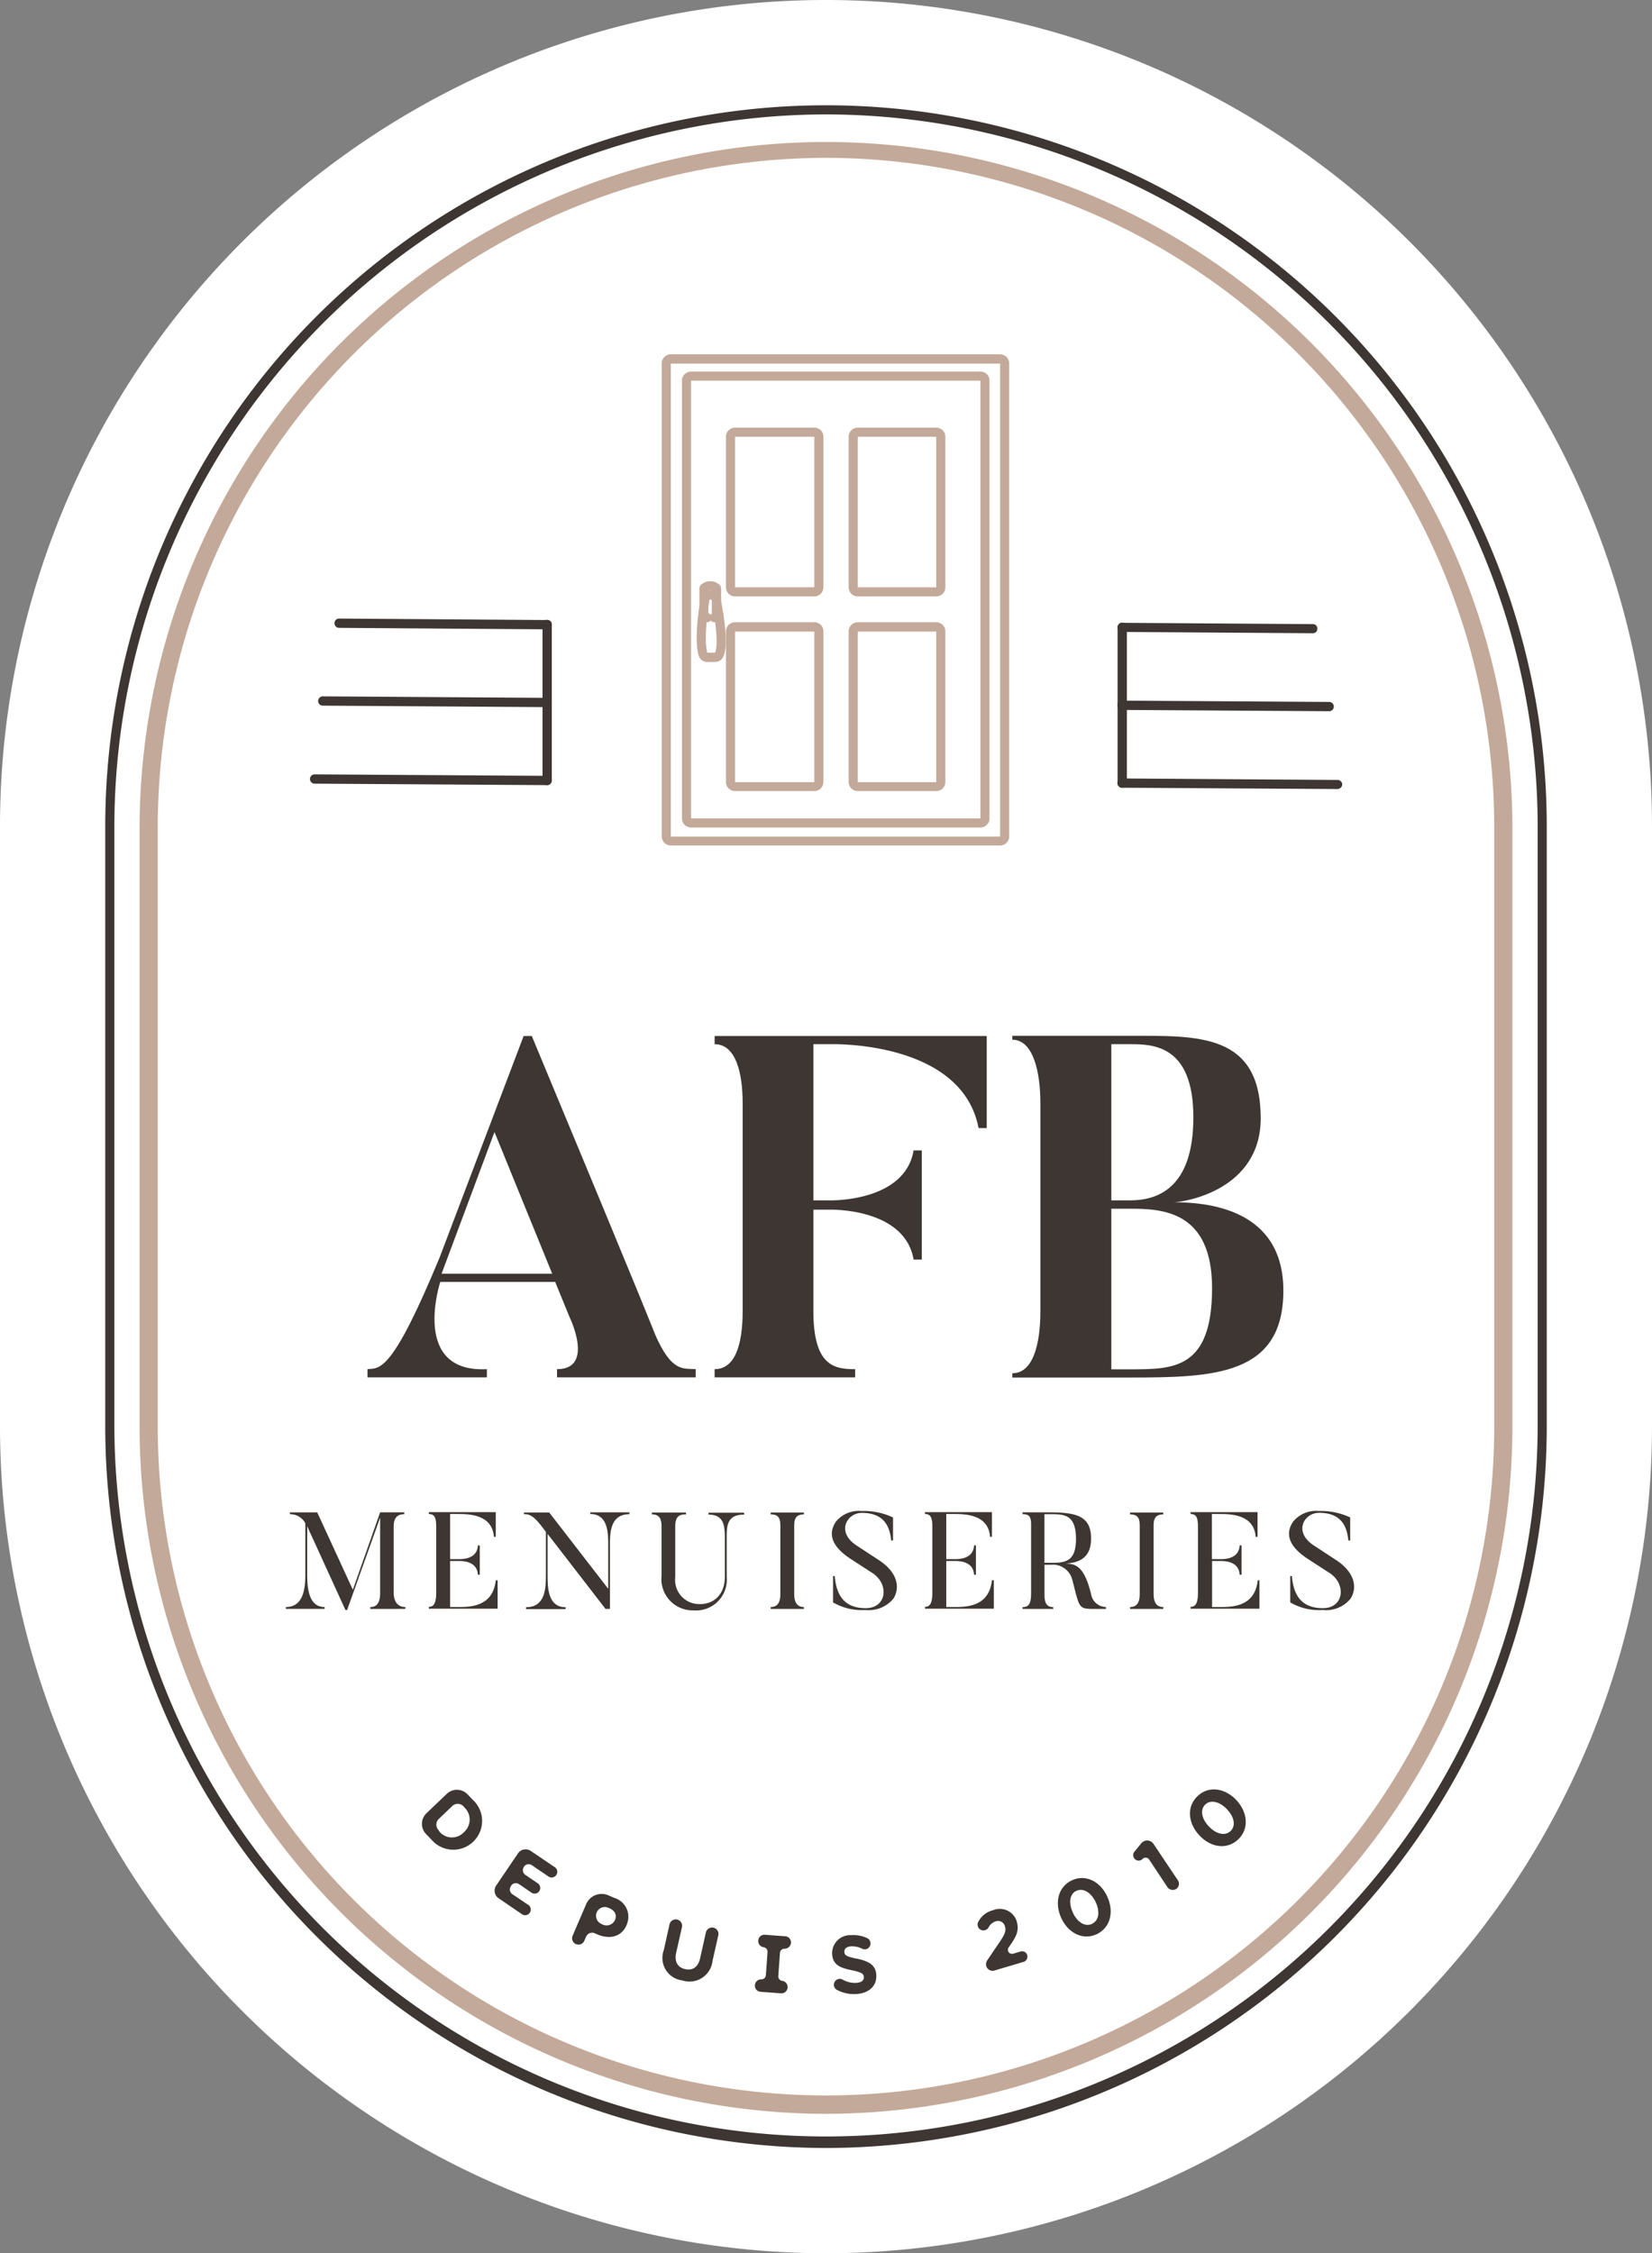 <svg id="Groupe_139" data-name="Groupe 139" xmlns="http://www.w3.org/2000/svg" width="204.644" height="279.005" viewBox="0 0 204.644 279.005">
  <rect x="0" y="0" width="204.644" height="279.005" fill="#808080" stroke="none"/>
  <path id="Tracé_157" data-name="Tracé 157" d="M102.322,279.005A102.43,102.43,0,0,1,0,176.683V102.322a102.322,102.322,0,0,1,204.644,0v74.361A102.43,102.43,0,0,1,102.322,279.005Z" fill="#fff"/>
  <g id="Groupe_188" data-name="Groupe 188" transform="translate(13.037 13.037)">
    <g id="Groupe_139-2" data-name="Groupe 139">
      <path id="Tracé_158" data-name="Tracé 158" d="M94.954,258.6A89.388,89.388,0,0,1,5.67,169.316V94.954a89.284,89.284,0,0,1,178.569,0v74.361A89.388,89.388,0,0,1,94.954,258.6Zm0-251.8A88.26,88.26,0,0,0,6.8,94.954v74.361a88.158,88.158,0,0,0,176.315,0V94.954A88.26,88.26,0,0,0,94.954,6.8Z" transform="translate(-5.67 -5.67)" fill="#3d3632"/>
    </g>
    <g id="Groupe_140" data-name="Groupe 140" transform="translate(4.254 4.254)">
      <path id="Tracé_159" data-name="Tracé 159" d="M92.551,251.966A85.129,85.129,0,0,1,7.52,166.935V92.551a85.031,85.031,0,0,1,170.061,0v74.362A85.134,85.134,0,0,1,92.551,251.966Zm0-242.192A82.872,82.872,0,0,0,9.773,92.551v74.362a82.777,82.777,0,1,0,165.554,0V92.551A82.872,82.872,0,0,0,92.551,9.773Z" transform="translate(-7.52 -7.52)" fill="#c3a999"/>
    </g>
    <g id="Groupe_151" data-name="Groupe 151" transform="translate(39.23 208.531)">
      <g id="Groupe_141" data-name="Groupe 141" transform="translate(0 0.047)">
        <path id="Tracé_160" data-name="Tracé 160" d="M25.81,96.884a1.811,1.811,0,0,1,2.552.046l.667.69a3.545,3.545,0,0,1,.069,5.174l-.023.023a3.558,3.558,0,0,1-5.174-.276l-.667-.69A1.811,1.811,0,0,1,23.28,99.3Zm-.9,4.691a2.023,2.023,0,0,0,3.012.069l.023-.023a2.067,2.067,0,0,0,.069-3.035l-.138-.161a.986.986,0,0,0-1.4-.023l-1.656,1.587a.986.986,0,0,0-.023,1.4Z" transform="translate(-22.731 -96.381)" fill="#3d3632"/>
      </g>
      <g id="Groupe_142" data-name="Groupe 142" transform="translate(9.005 7.419)">
        <path id="Tracé_161" data-name="Tracé 161" d="M31.114,99.778l2.92,1.977a.7.7,0,1,1-.782,1.15l-2-1.357a.7.7,0,0,0-.966.184l-.023.046a.7.7,0,0,0,.184.966l1.61,1.1a.7.7,0,0,1-.782,1.15l-1.61-1.1a.7.7,0,0,0-.966.184l-.046.092a.7.7,0,0,0,.184.966l2.046,1.38a.7.7,0,0,1-.782,1.15l-2.966-2.023a1.138,1.138,0,0,1-.3-1.564l2.713-4A1.134,1.134,0,0,1,31.114,99.778Z" transform="translate(-26.647 -99.587)" fill="#3d3632"/>
      </g>
      <g id="Groupe_143" data-name="Groupe 143" transform="translate(18.61 12.934)">
        <path id="Tracé_162" data-name="Tracé 162" d="M32.561,103.26a2.085,2.085,0,0,1,2.736-1.1l.736.322a2.436,2.436,0,0,1,1.541,3.334v.023c-.644,1.518-2.161,1.794-3.61,1.173l-.368-.161a.813.813,0,0,0-1.035.414l-.23.529a.788.788,0,1,1-1.449-.621Zm3.564,1.977h0c.276-.667-.023-1.2-.736-1.495l-.115-.046a1.087,1.087,0,0,0-.851,2l.138.069A1.146,1.146,0,0,0,36.125,105.237Z" transform="translate(-30.825 -101.986)" fill="#3d3632"/>
      </g>
      <g id="Groupe_144" data-name="Groupe 144" transform="translate(29.839 16.099)">
        <path id="Tracé_163" data-name="Tracé 163" d="M35.827,107.174l.713-3.2a.789.789,0,1,1,1.541.345l-.713,3.15c-.253,1.127.184,1.839,1.1,2.046s1.61-.23,1.862-1.334l.713-3.2a.789.789,0,0,1,1.541.345l-.713,3.15a2.868,2.868,0,0,1-3.748,2.437A2.8,2.8,0,0,1,35.827,107.174Z" transform="translate(-35.708 -103.362)" fill="#3d3632"/>
      </g>
      <g id="Groupe_145" data-name="Groupe 145" transform="translate(41.244 17.998)">
        <path id="Tracé_164" data-name="Tracé 164" d="M44.719,110.723a.757.757,0,0,1-.828.713l-2.506-.184a.757.757,0,0,1-.713-.828.774.774,0,0,1,.759-.713h0a.562.562,0,0,0,.6-.506l.207-2.874h0a.562.562,0,0,0-.506-.6h0a.782.782,0,0,1-.644-.828.757.757,0,0,1,.828-.713l2.506.184a.757.757,0,0,1,.713.828.774.774,0,0,1-.759.713h0a.562.562,0,0,0-.6.506h0L43.57,109.3h0a.562.562,0,0,0,.506.6h0A.763.763,0,0,1,44.719,110.723Z" transform="translate(-40.668 -104.188)" fill="#3d3632"/>
      </g>
      <g id="Groupe_146" data-name="Groupe 146" transform="translate(50.81 18.04)">
        <path id="Tracé_165" data-name="Tracé 165" d="M45.2,109.917a.72.72,0,0,1,.92-.207,3.112,3.112,0,0,0,1.656.414c.644-.023,1.012-.3.989-.713v-.023c-.023-.391-.276-.575-1.472-.828-1.449-.3-2.391-.644-2.46-2.046v-.023a2.234,2.234,0,0,1,2.368-2.276,3.958,3.958,0,0,1,1.977.368.719.719,0,0,1,.3,1.035h0a.7.7,0,0,1-.92.276,2.875,2.875,0,0,0-1.334-.3c-.6.023-.9.322-.874.667v.023c.023.46.345.6,1.587.851,1.449.3,2.3.782,2.368,2v.023c.069,1.4-.966,2.253-2.483,2.345A4.509,4.509,0,0,1,45.453,111,.719.719,0,0,1,45.2,109.917Z" transform="translate(-44.829 -104.206)" fill="#3d3632"/>
      </g>
      <g id="Groupe_147" data-name="Groupe 147" transform="translate(68.834 14.832)">
        <path id="Tracé_166" data-name="Tracé 166" d="M53.87,109.132l1.495-2.207c.644-.943.874-1.426.69-1.977a.868.868,0,0,0-1.173-.621,1.463,1.463,0,0,0-.851.736.741.741,0,0,1-.92.322.722.722,0,0,1-.368-.989,2.747,2.747,0,0,1,1.817-1.449,2.2,2.2,0,0,1,2.966,1.4v.023c.322,1.15-.092,1.885-1.012,3.173a.509.509,0,0,0,.552.782l.92-.276a.658.658,0,0,1,.828.46.668.668,0,0,1-.46.828L54.766,110.4a.815.815,0,0,1-1.035-.575A.927.927,0,0,1,53.87,109.132Z" transform="translate(-52.667 -102.811)" fill="#3d3632"/>
      </g>
      <g id="Groupe_148" data-name="Groupe 148" transform="translate(78.778 10.973)">
        <path id="Tracé_167" data-name="Tracé 167" d="M57.424,106.116h0c-.874-1.885-.414-3.886,1.288-4.691s3.518.115,4.392,1.977v.023c.874,1.862.414,3.863-1.311,4.668C60.115,108.875,58.3,107.978,57.424,106.116Zm4.254-2h0c-.552-1.173-1.541-1.793-2.391-1.4s-.989,1.518-.437,2.69v.023c.552,1.173,1.518,1.793,2.368,1.38C62.092,106.392,62.23,105.288,61.678,104.116Z" transform="translate(-56.992 -101.133)" fill="#3d3632"/>
      </g>
      <g id="Groupe_149" data-name="Groupe 149" transform="translate(88.113 6.332)">
        <path id="Tracé_168" data-name="Tracé 168" d="M62.22,101.38a.66.66,0,0,1-.943.046.682.682,0,0,1-.069-.943l.851-1.035a.793.793,0,0,1,.207-.184.943.943,0,0,1,1.288.253l3.035,4.53a.77.77,0,0,1-.207,1.058A.8.8,0,0,1,65.3,104.9l-2.322-3.5A.542.542,0,0,0,62.22,101.38Z" transform="translate(-61.052 -99.115)" fill="#3d3632"/>
      </g>
      <g id="Groupe_150" data-name="Groupe 150" transform="translate(95.138)">
        <path id="Tracé_169" data-name="Tracé 169" d="M65.264,102.038h0c-1.426-1.518-1.587-3.587-.184-4.875,1.38-1.288,3.38-.966,4.783.529l.023.023c1.4,1.518,1.564,3.564.184,4.852C68.667,103.878,66.666,103.556,65.264,102.038Zm3.449-3.2h0c-.9-.966-2.023-1.242-2.69-.621-.69.644-.483,1.748.391,2.69l.023.023c.874.943,2,1.242,2.69.6S69.609,99.785,68.713,98.842Z" transform="translate(-64.107 -96.361)" fill="#3d3632"/>
      </g>
    </g>
    <g id="Groupe_166" data-name="Groupe 166" transform="translate(22.373 115.22)">
      <g id="Groupe_152" data-name="Groupe 152" transform="translate(10.117 0.025)">
        <path id="Tracé_170" data-name="Tracé 170" d="M60.453,97.041v1.012H43.277V97.041c4.691,0,1.564-6.415,1.564-6.415l-1.794-4.392H28.814s-3.725,11.29,5.771,10.807v1.012H19.8V97.041c1.564-.115,3.058.368,8.945-13.865L39.138,55.79h1.012C54.865,91.108,55.394,92.672,55.394,92.672,57.464,97.455,58.889,96.926,60.453,97.041ZM42.679,85.222,35.528,67.678,28.974,85.222Z" transform="translate(-19.8 -55.79)" fill="#3d3632"/>
      </g>
      <g id="Groupe_153" data-name="Groupe 153" transform="translate(53.115 0.025)">
        <path id="Tracé_171" data-name="Tracé 171" d="M72.209,55.79v11.4H71.2C69.1,56.273,52.825,56.8,52.825,56.8H50.733V76.139h2.092s9.243.23,10.324-6.185h1.012v13.52H63.149c-1.081-6.415-10.324-6.185-10.324-6.185H50.733V89.844c0,6.783,2.575,7.2,5.174,7.2v1.012H38.5V97.041c2.575,0,3.472-3.127,3.472-7.2V64.068c0-3.725-.851-7.266-3.472-7.266V55.79Z" transform="translate(-38.5 -55.79)" fill="#3d3632"/>
      </g>
      <g id="Groupe_154" data-name="Groupe 154" transform="translate(89.997)">
        <path id="Tracé_172" data-name="Tracé 172" d="M88.111,87.328c0,10.508-8.6,10.761-18.97,10.761H54.54V97.56c2.575,0,3.472-3.61,3.472-7.68v-25.8c0-3.725-.851-7.818-3.472-7.818v-.483h14.6c8.347,0,16.165-.368,16.165,10.209,0,8.945-9.542,10.393-10.761,10.393C78.453,76.406,88.111,77.05,88.111,87.328ZM66.8,56.816V76.153h2.345c3.242,0,7.818-1.38,7.818-10.278,0-8.945-4.99-9.06-7.818-9.06ZM79.281,87.029c0-9.542-6.116-9.841-10.14-9.841H66.8v19.89h2.345C74.361,97.054,79.281,97.169,79.281,87.029Z" transform="translate(-54.54 -55.779)" fill="#3d3632"/>
      </g>
      <g id="Groupe_155" data-name="Groupe 155" transform="translate(0 59.003)">
        <path id="Tracé_173" data-name="Tracé 173" d="M30.208,93.167v.23H25.862v-.23c.713,0,1.219-.391,1.219-1.771V82.084L22.988,93.535h-.207l-4.737-10.37v6c0,1.954.3,4,2.161,4v.23H15.4v-.23c2.092,0,2.414-2.092,2.414-4V82.8a2.1,2.1,0,0,0-1.908-1.127v-.23h3.38L23.7,91.028l3.38-9.588H30.07v.23c-.736,0-1.311.345-1.311,1.495V91.4C28.782,92.776,29.5,93.167,30.208,93.167Z" transform="translate(-15.4 -81.44)" fill="#3d3632"/>
      </g>
      <g id="Groupe_156" data-name="Groupe 156" transform="translate(17.705 58.98)">
        <path id="Tracé_174" data-name="Tracé 174" d="M31.631,89.869v3.518H23.1v-.23c.713,0,.92-.621.92-1.771v-8.14c0-1.058-.161-1.587-.92-1.587v-.23h8.3v3.058h-.23c-.207-2.805-3.127-2.828-4.507-2.828h-.92v5.587h1.1c.46,0,2.253,0,2.345-1.7h.23v3.633h-.23c-.092-1.7-1.908-1.7-2.345-1.7h-1.1v5.7h.782c1.518,0,4.507.092,4.875-3.311h.23Z" transform="translate(-23.1 -81.43)" fill="#3d3632"/>
      </g>
      <g id="Groupe_157" data-name="Groupe 157" transform="translate(29.501 59.003)">
        <path id="Tracé_175" data-name="Tracé 175" d="M41.29,81.463v.207c-2.46,0-2.414,2.437-2.414,4.024v7.7h-.552L31.15,84.107v5.059c0,1.495,0,4.024,2.23,4.024v.23h-4.9v-.23c2.46,0,2.46-2.483,2.46-4.024V83.854l-.69-.9c-1.081-1.357-1.587-1.265-2.023-1.288v-.207h3.127l7.312,9.45V85.671c0-1.587.023-4.024-2.23-4.024V81.44H41.29Z" transform="translate(-28.23 -81.44)" fill="#3d3632"/>
      </g>
      <g id="Groupe_158" data-name="Groupe 158" transform="translate(45.343 59.026)">
        <path id="Tracé_176" data-name="Tracé 176" d="M36.316,89.314V83.152c0-1.15-.46-1.472-1.2-1.472v-.23h4.231v.23c-.736,0-1.334.161-1.334,1.495v6.3A2.988,2.988,0,0,0,41.1,92.786c1.725,0,3.058-1.2,3.058-3.38v-4.6c0-1.587-.023-3.1-2.023-3.1v-.23h4.415v.23c-2.23,0-2.161,1.518-2.161,3.1v4.6a3.816,3.816,0,0,1-4.116,4.162A3.875,3.875,0,0,1,36.316,89.314Z" transform="translate(-35.12 -81.45)" fill="#3d3632"/>
      </g>
      <g id="Groupe_159" data-name="Groupe 159" transform="translate(60.059 59.026)">
        <path id="Tracé_177" data-name="Tracé 177" d="M45.636,81.45v.23c-.736,0-1.2.3-1.2,1.334v8.554c0,1.15.483,1.587,1.2,1.587v.23H41.52v-.23c.736,0,1.2-.437,1.2-1.587V83.014c0-1.058-.437-1.334-1.2-1.334v-.23Z" transform="translate(-41.52 -81.45)" fill="#3d3632"/>
      </g>
      <g id="Groupe_160" data-name="Groupe 160" transform="translate(67.637 58.842)">
        <path id="Tracé_178" data-name="Tracé 178" d="M48.988,93.626a7.086,7.086,0,0,1-4.024-.943V89.418h.207c.184,2.069.943,3.978,3.84,3.978,2.575,0,2.92-2.874.943-4.277L47.148,87.3c-1.61-1.058-3.15-2.621-1.839-4.6a3.665,3.665,0,0,1,3.2-1.334,8.482,8.482,0,0,1,3.886.8v2.851h-.23C52,83.37,51.356,81.6,48.528,81.6c-1.839,0-3.219,2.345-.667,4.024l2.805,1.84c2.276,1.495,2.644,3.38,1.771,4.76A3.975,3.975,0,0,1,48.988,93.626Z" transform="translate(-44.816 -81.37)" fill="#3d3632"/>
      </g>
      <g id="Groupe_161" data-name="Groupe 161" transform="translate(79.167 58.98)">
        <path id="Tracé_179" data-name="Tracé 179" d="M58.361,89.869v3.518H49.83v-.23c.713,0,.92-.621.92-1.771v-8.14c0-1.058-.161-1.587-.92-1.587v-.23h8.3v3.058H57.9c-.207-2.805-3.127-2.828-4.507-2.828h-.92v5.587h1.1c.46,0,2.253,0,2.345-1.7h.23v3.633h-.23c-.092-1.7-1.908-1.7-2.345-1.7h-1.1v5.7h.782c1.518,0,4.507.092,4.875-3.311h.23Z" transform="translate(-49.83 -81.43)" fill="#3d3632"/>
      </g>
      <g id="Groupe_162" data-name="Groupe 162" transform="translate(91.262 59.003)">
        <path id="Tracé_180" data-name="Tracé 180" d="M65.391,93.4H64.1c-2.161,0-1.908-.023-2.874-3.7a2.477,2.477,0,0,0-2.621-1.77h-.8v3.7c0,1.173.368,1.541,1.081,1.541v.23H55.09v-.23c.736,0,1.058-.345,1.058-1.771V82.958c0-1.058-.3-1.288-1.058-1.288v-.23h3.242c3.38,0,5.243.414,5.243,3.242,0,2.3-1.334,2.989-3.15,3.1,1.127.046,2.3.161,3.173,3.886a1.893,1.893,0,0,0,1.817,1.495v.23ZM58.332,81.67H57.8v6.024h.529c1.908,0,3.38.023,3.38-2.989C61.689,81.6,60.149,81.67,58.332,81.67Z" transform="translate(-55.09 -81.44)" fill="#3d3632"/>
      </g>
      <g id="Groupe_163" data-name="Groupe 163" transform="translate(104.575 59.026)">
        <path id="Tracé_181" data-name="Tracé 181" d="M65,81.45v.23c-.736,0-1.2.3-1.2,1.334v8.554c0,1.15.483,1.587,1.2,1.587v.23H60.88v-.23c.736,0,1.2-.437,1.2-1.587V83.014c0-1.058-.437-1.334-1.2-1.334v-.23Z" transform="translate(-60.88 -81.45)" fill="#3d3632"/>
      </g>
      <g id="Groupe_164" data-name="Groupe 164" transform="translate(112.071 58.98)">
        <path id="Tracé_182" data-name="Tracé 182" d="M72.671,89.869v3.518H64.14v-.23c.713,0,.92-.621.92-1.771v-8.14c0-1.058-.161-1.587-.92-1.587v-.23h8.3v3.058h-.23C72,81.683,69.084,81.66,67.7,81.66h-.92v5.587h1.1c.46,0,2.253,0,2.345-1.7h.23v3.633h-.23c-.092-1.7-1.908-1.7-2.345-1.7H66.807v5.7h.782c1.518,0,4.507.092,4.875-3.311h.207Z" transform="translate(-64.14 -81.43)" fill="#3d3632"/>
      </g>
      <g id="Groupe_165" data-name="Groupe 165" transform="translate(124.271 58.842)">
        <path id="Tracé_183" data-name="Tracé 183" d="M73.618,93.626a7.086,7.086,0,0,1-4.024-.943V89.418H69.8c.184,2.069.943,3.978,3.84,3.978,2.575,0,2.92-2.874.943-4.277L71.778,87.3c-1.61-1.058-3.15-2.621-1.84-4.6a3.665,3.665,0,0,1,3.2-1.334,8.482,8.482,0,0,1,3.886.8v2.851h-.23c-.161-1.656-.8-3.426-3.633-3.426-1.84,0-3.219,2.345-.667,4.024l2.805,1.84c2.276,1.495,2.644,3.38,1.771,4.76A3.928,3.928,0,0,1,73.618,93.626Z" transform="translate(-69.446 -81.37)" fill="#3d3632"/>
      </g>
    </g>
    <g id="Groupe_187" data-name="Groupe 187" transform="translate(25.362 30.834)">
      <g id="Groupe_175" data-name="Groupe 175" transform="translate(43.573)">
        <g id="Groupe_167" data-name="Groupe 167" transform="translate(7.956 9.082)">
          <path id="Tracé_184" data-name="Tracé 184" d="M50.055,24.157V42.8H40.237V24.157h9.818m0-1.127H40.237a1.129,1.129,0,0,0-1.127,1.127V42.8a1.129,1.129,0,0,0,1.127,1.127h9.818A1.129,1.129,0,0,0,51.182,42.8V24.157a1.1,1.1,0,0,0-1.127-1.127Z" transform="translate(-39.11 -23.03)" fill="#c3a999"/>
        </g>
        <g id="Groupe_168" data-name="Groupe 168" transform="translate(23.155 9.082)">
          <path id="Tracé_185" data-name="Tracé 185" d="M56.573,24.157V42.8H46.847V24.157h9.726m0-1.127H46.847a1.129,1.129,0,0,0-1.127,1.127V42.8a1.129,1.129,0,0,0,1.127,1.127h9.726A1.129,1.129,0,0,0,57.7,42.8V24.157a1.129,1.129,0,0,0-1.127-1.127Z" transform="translate(-45.72 -23.03)" fill="#c3a999"/>
        </g>
        <g id="Groupe_169" data-name="Groupe 169" transform="translate(7.956 33.18)">
          <path id="Tracé_186" data-name="Tracé 186" d="M50.055,34.66V53.308H40.237V34.66h9.818m0-1.15H40.237a1.129,1.129,0,0,0-1.127,1.127V53.285a1.129,1.129,0,0,0,1.127,1.127h9.818a1.129,1.129,0,0,0,1.127-1.127V34.637a1.1,1.1,0,0,0-1.127-1.127Z" transform="translate(-39.11 -33.51)" fill="#c3a999"/>
        </g>
        <g id="Groupe_170" data-name="Groupe 170" transform="translate(23.155 33.18)">
          <path id="Tracé_187" data-name="Tracé 187" d="M56.573,34.66V53.308H46.847V34.66h9.726m0-1.15H46.847a1.129,1.129,0,0,0-1.127,1.127V53.285a1.129,1.129,0,0,0,1.127,1.127h9.726A1.129,1.129,0,0,0,57.7,53.285V34.637a1.129,1.129,0,0,0-1.127-1.127Z" transform="translate(-45.72 -33.51)" fill="#c3a999"/>
        </g>
        <g id="Groupe_171" data-name="Groupe 171" transform="translate(4.334 29.225)">
          <path id="Tracé_188" data-name="Tracé 188" d="M39.248,32.917c.069,0,.138.092.138.092s1.035,5.174.414,6.507h-.943c-.552-1.817.253-6.507.253-6.507a.166.166,0,0,1,.138-.092m0-1.127a1.273,1.273,0,0,0-1.127.69,2.023,2.023,0,0,0-.115.345c-.092.506-.851,5.013-.23,7.036a1.111,1.111,0,0,0,1.081.8H39.8A1.133,1.133,0,0,0,40.835,40c.69-1.495,0-5.541-.345-7.2a.925.925,0,0,0-.207-.46,1.277,1.277,0,0,0-1.035-.552Z" transform="translate(-37.535 -31.79)" fill="#c3a999"/>
        </g>
        <g id="Groupe_172" data-name="Groupe 172" transform="translate(4.668 28.092)">
          <path id="Tracé_189" data-name="Tracé 189" d="M38.623,36.362a.979.979,0,0,1-.92-.69.506.506,0,0,1-.023-.184V32.177a.576.576,0,0,1,.184-.414,1.687,1.687,0,0,1,2.322,0,.576.576,0,0,1,.184.414v3.265a1.022,1.022,0,0,1-.667.92.581.581,0,0,1-.621-.207.514.514,0,0,1-.414.23C38.669,36.362,38.646,36.362,38.623,36.362Zm.184-1.1a.628.628,0,0,1,.276.207c.046-.046.092-.115.138-.138V32.453a.572.572,0,0,0-.437,0v2.805Z" transform="translate(-37.68 -31.297)" fill="#c3a999"/>
        </g>
        <g id="Groupe_173" data-name="Groupe 173">
          <path id="Tracé_190" data-name="Tracé 190" d="M77.567,20.23V78.795H36.777V20.23H77.567m0-1.15H36.777a1.129,1.129,0,0,0-1.127,1.127V78.772A1.129,1.129,0,0,0,36.777,79.9H77.567a1.129,1.129,0,0,0,1.127-1.127V20.23a1.148,1.148,0,0,0-1.127-1.15Z" transform="translate(-35.65 -19.08)" fill="#c3a999"/>
        </g>
        <g id="Groupe_174" data-name="Groupe 174" transform="translate(2.506 2.138)">
          <path id="Tracé_191" data-name="Tracé 191" d="M73.714,21.137v54.2H37.867v-54.2H73.714m0-1.127H37.867a1.129,1.129,0,0,0-1.127,1.127v54.2a1.129,1.129,0,0,0,1.127,1.127H73.714a1.129,1.129,0,0,0,1.127-1.127v-54.2a1.114,1.114,0,0,0-1.127-1.127Z" transform="translate(-36.74 -20.01)" fill="#c3a999"/>
        </g>
      </g>
      <g id="Groupe_186" data-name="Groupe 186" transform="translate(0 32.72)">
        <g id="Groupe_176" data-name="Groupe 176" transform="translate(100.044 0.529)">
          <path id="Tracé_192" data-name="Tracé 192" d="M84.4,34.828h0l-23.637-.161a.537.537,0,0,1-.552-.575.55.55,0,0,1,.575-.552h0L84.4,33.7a.537.537,0,0,1,.552.575A.531.531,0,0,1,84.4,34.828Z" transform="translate(-60.209 -33.54)" fill="#3d3632"/>
        </g>
        <g id="Groupe_177" data-name="Groupe 177" transform="translate(3.035)">
          <path id="Tracé_193" data-name="Tracé 193" d="M44.371,34.644h0L18.595,34.46a.575.575,0,1,1,0-1.15h0l25.776.184a.569.569,0,0,1,.575.575A.6.6,0,0,1,44.371,34.644Z" transform="translate(-18.02 -33.31)" fill="#3d3632"/>
        </g>
        <g id="Groupe_178" data-name="Groupe 178" transform="translate(1.012 9.634)">
          <path id="Tracé_194" data-name="Tracé 194" d="M45.514,38.834h0l-27.8-.184a.575.575,0,1,1,0-1.15h0l27.8.184a.569.569,0,0,1,.575.575A.583.583,0,0,1,45.514,38.834Z" transform="translate(-17.14 -37.5)" fill="#3d3632"/>
        </g>
        <g id="Groupe_179" data-name="Groupe 179" transform="translate(100.022 10.163)">
          <path id="Tracé_195" data-name="Tracé 195" d="M86.436,39.041h0L60.775,38.88a.575.575,0,0,1,0-1.15h0l25.661.161a.575.575,0,1,1,0,1.15Z" transform="translate(-60.2 -37.73)" fill="#3d3632"/>
        </g>
        <g id="Groupe_180" data-name="Groupe 180" transform="translate(0 19.292)">
          <path id="Tracé_196" data-name="Tracé 196" d="M46.086,43.034h0L17.275,42.85a.575.575,0,1,1,0-1.15h0l28.811.184a.569.569,0,0,1,.575.575A.6.6,0,0,1,46.086,43.034Z" transform="translate(-16.7 -41.7)" fill="#3d3632"/>
        </g>
        <g id="Groupe_181" data-name="Groupe 181" transform="translate(100.022 19.793)">
          <path id="Tracé_197" data-name="Tracé 197" d="M87.447,43.233h0l-26.673-.161A.569.569,0,0,1,60.2,42.5a.555.555,0,0,1,.575-.575l26.7.184a.569.569,0,0,1,.575.575A.6.6,0,0,1,87.447,43.233Z" transform="translate(-60.2 -41.918)" fill="#3d3632"/>
        </g>
        <g id="Groupe_182" data-name="Groupe 182" transform="translate(100.045 0.506)">
          <path id="Tracé_198" data-name="Tracé 198" d="M60.785,44.337a.569.569,0,0,1-.575-.575V34.1a.575.575,0,0,1,1.15,0v9.657A.6.6,0,0,1,60.785,44.337Z" transform="translate(-60.21 -33.53)" fill="#3d3632"/>
        </g>
        <g id="Groupe_183" data-name="Groupe 183" transform="translate(28.811 0.161)">
          <path id="Tracé_199" data-name="Tracé 199" d="M29.8,44.187a.569.569,0,0,1-.575-.575V33.955a.575.575,0,1,1,1.15,0v9.657A.6.6,0,0,1,29.8,44.187Z" transform="translate(-29.23 -33.38)" fill="#3d3632"/>
        </g>
        <g id="Groupe_184" data-name="Groupe 184" transform="translate(28.811 9.818)">
          <path id="Tracé_200" data-name="Tracé 200" d="M29.8,48.387a.569.569,0,0,1-.575-.575V38.155a.575.575,0,1,1,1.15,0v9.657A.6.6,0,0,1,29.8,48.387Z" transform="translate(-29.23 -37.58)" fill="#3d3632"/>
        </g>
        <g id="Groupe_185" data-name="Groupe 185" transform="translate(100.045 10.14)">
          <path id="Tracé_201" data-name="Tracé 201" d="M60.785,48.527a.569.569,0,0,1-.575-.575V38.295a.575.575,0,0,1,1.15,0v9.657A.6.6,0,0,1,60.785,48.527Z" transform="translate(-60.21 -37.72)" fill="#3d3632"/>
        </g>
      </g>
    </g>
  </g>
</svg>
